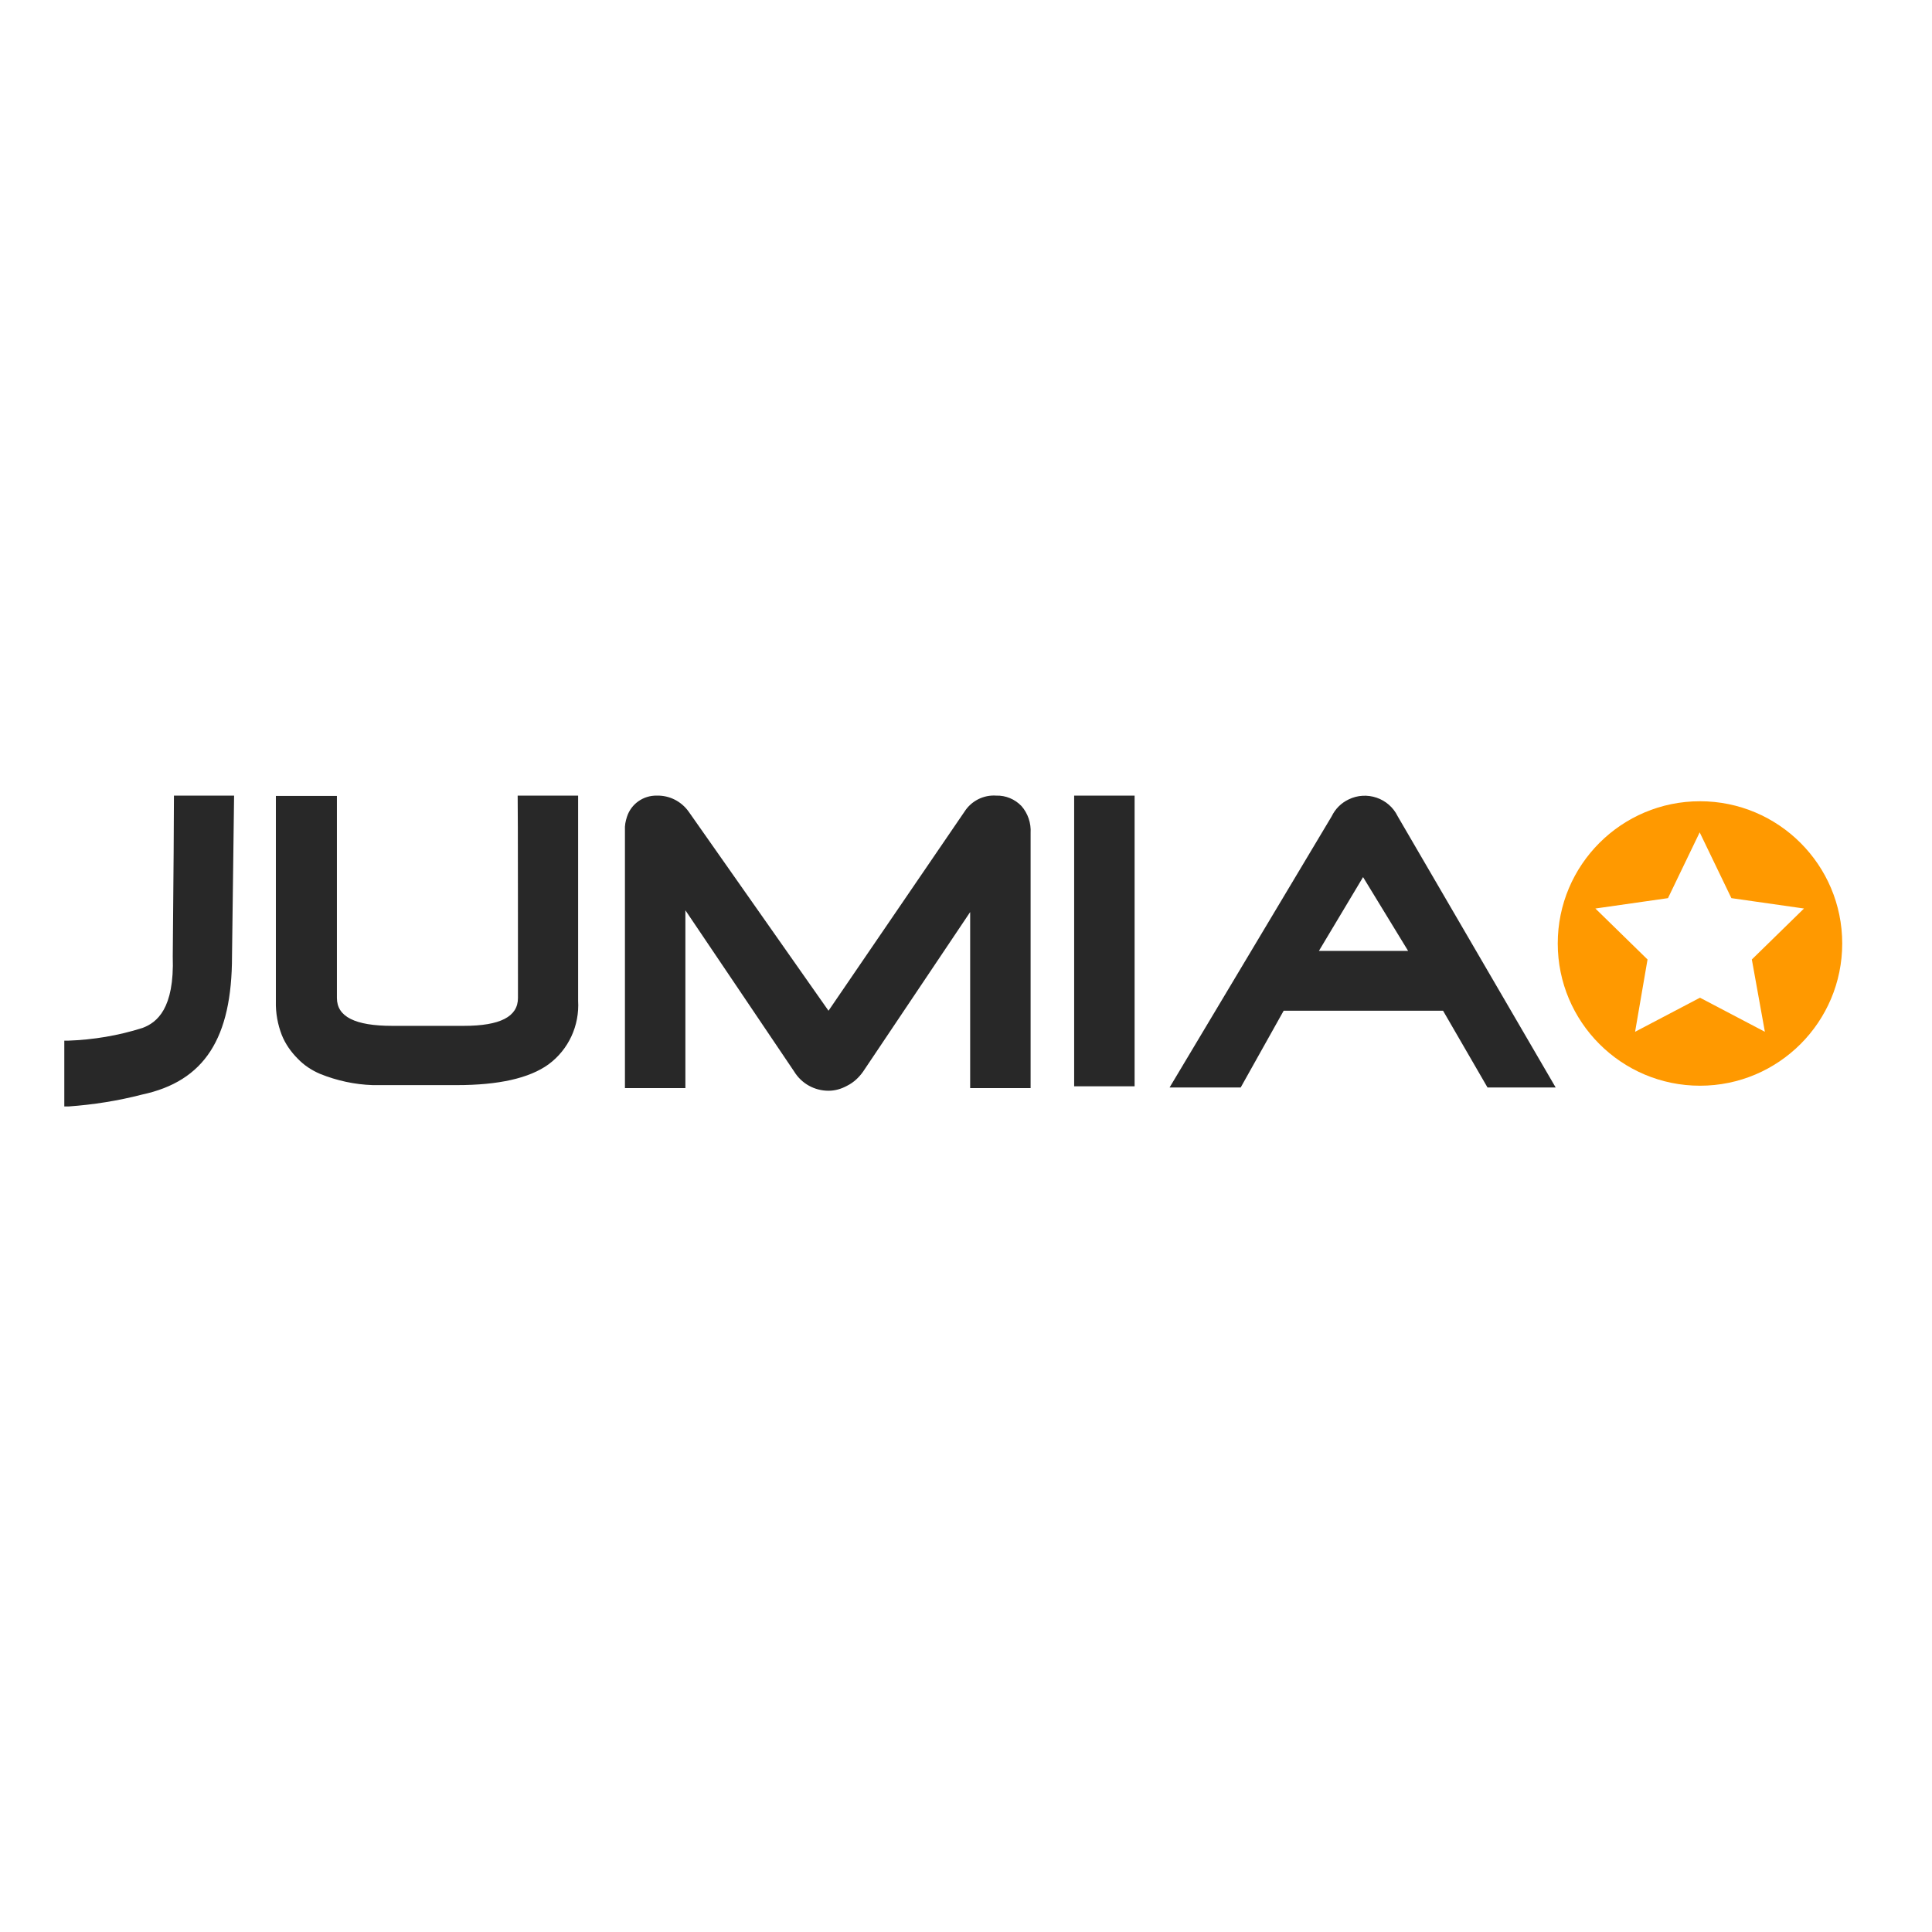 <?xml version="1.0" encoding="utf-8"?>
<!-- Generator: Adobe Illustrator 19.2.1, SVG Export Plug-In . SVG Version: 6.00 Build 0)  -->
<svg version="1.1" id="layer" xmlns="http://www.w3.org/2000/svg" xmlns:xlink="http://www.w3.org/1999/xlink" x="0px" y="0px"
	 viewBox="0 0 652 652" style="enable-background:new 0 0 652 652;" xml:space="preserve">
<style type="text/css">
	.st0{fill:#282828;}
	.st1{fill:#FF9900;}
</style>
<path class="st0" d="M174.8,336.8c0,6.3-6,9.4-18.3,9.4h-24.1c-12.6,0-18.7-3.1-18.7-9.4v-68.2H93.1v69.3c-0.1,3.9,0.6,7.8,2,11.4
	c1.2,3,3.1,5.7,5.4,8c2.1,2.2,4.7,3.9,7.5,5.1c5.7,2.3,11.7,3.6,17.8,3.8h28.3c14.1,0,24.5-2.3,31-7c6.8-5,10.5-13.1,10-21.5v-69.2
	h-20.4C174.8,268.5,174.8,336.8,174.8,336.8z M336.2,268.5c-4.3-0.3-8.4,1.8-10.7,5.4l-45.9,67.2l-47.2-67.2
	c-2.5-3.5-6.5-5.5-10.7-5.4c-4.6-0.1-8.7,2.8-10.1,7.1c-0.5,1.5-0.8,3-0.7,4.6v87h20.4v-60l36.7,54.4c2.5,4.1,6.9,6.5,11.6,6.5
	c2.2,0,4.3-0.6,6.3-1.7c2.2-1.1,4-2.8,5.4-4.8l36.1-53.8v59.4h20.4v-86.1c0.2-3.3-0.9-6.6-3.1-9.1
	C342.5,269.7,339.4,268.4,336.2,268.5z M382.9,268.5h-20.4v98.1h20.4L382.9,268.5L382.9,268.5z M471.7,275.5
	c-3-6.2-10.5-8.7-16.6-5.7c-2.5,1.2-4.5,3.2-5.7,5.7L394.7,367h24l14.5-25.9h53.8L502,367h23L471.7,275.5z M475.2,320.9h-30.1
	l14.9-24.9L475.2,320.9z M58.6,287.7l-0.3,35.1c0.6,17.7-5.4,22.3-10.2,24.1c-8.2,2.6-16.6,4-25.2,4.3h-1.2v22.2h1.5
	c8.3-0.6,16.6-1.9,24.7-4c21.1-4.5,30.4-19,30.4-46.8l0.7-54.1H58.7L58.6,287.7L58.6,287.7z"/>
<path class="st1" d="M573.7,270.4c-26.5,0-48,21.5-48,48c0,26.5,21.5,48,48,48l0,0c26.5,0,48-21.5,48-48
	C621.7,291.9,600.2,270.4,573.7,270.4z M595.6,348.2l-21.9-11.5l-21.9,11.5l4.2-24.4l-17.6-17.2l24.5-3.5l10.7-22.2l10.7,22.2
	l24.5,3.5l-17.6,17.2L595.6,348.2L595.6,348.2z"/>
</svg>
